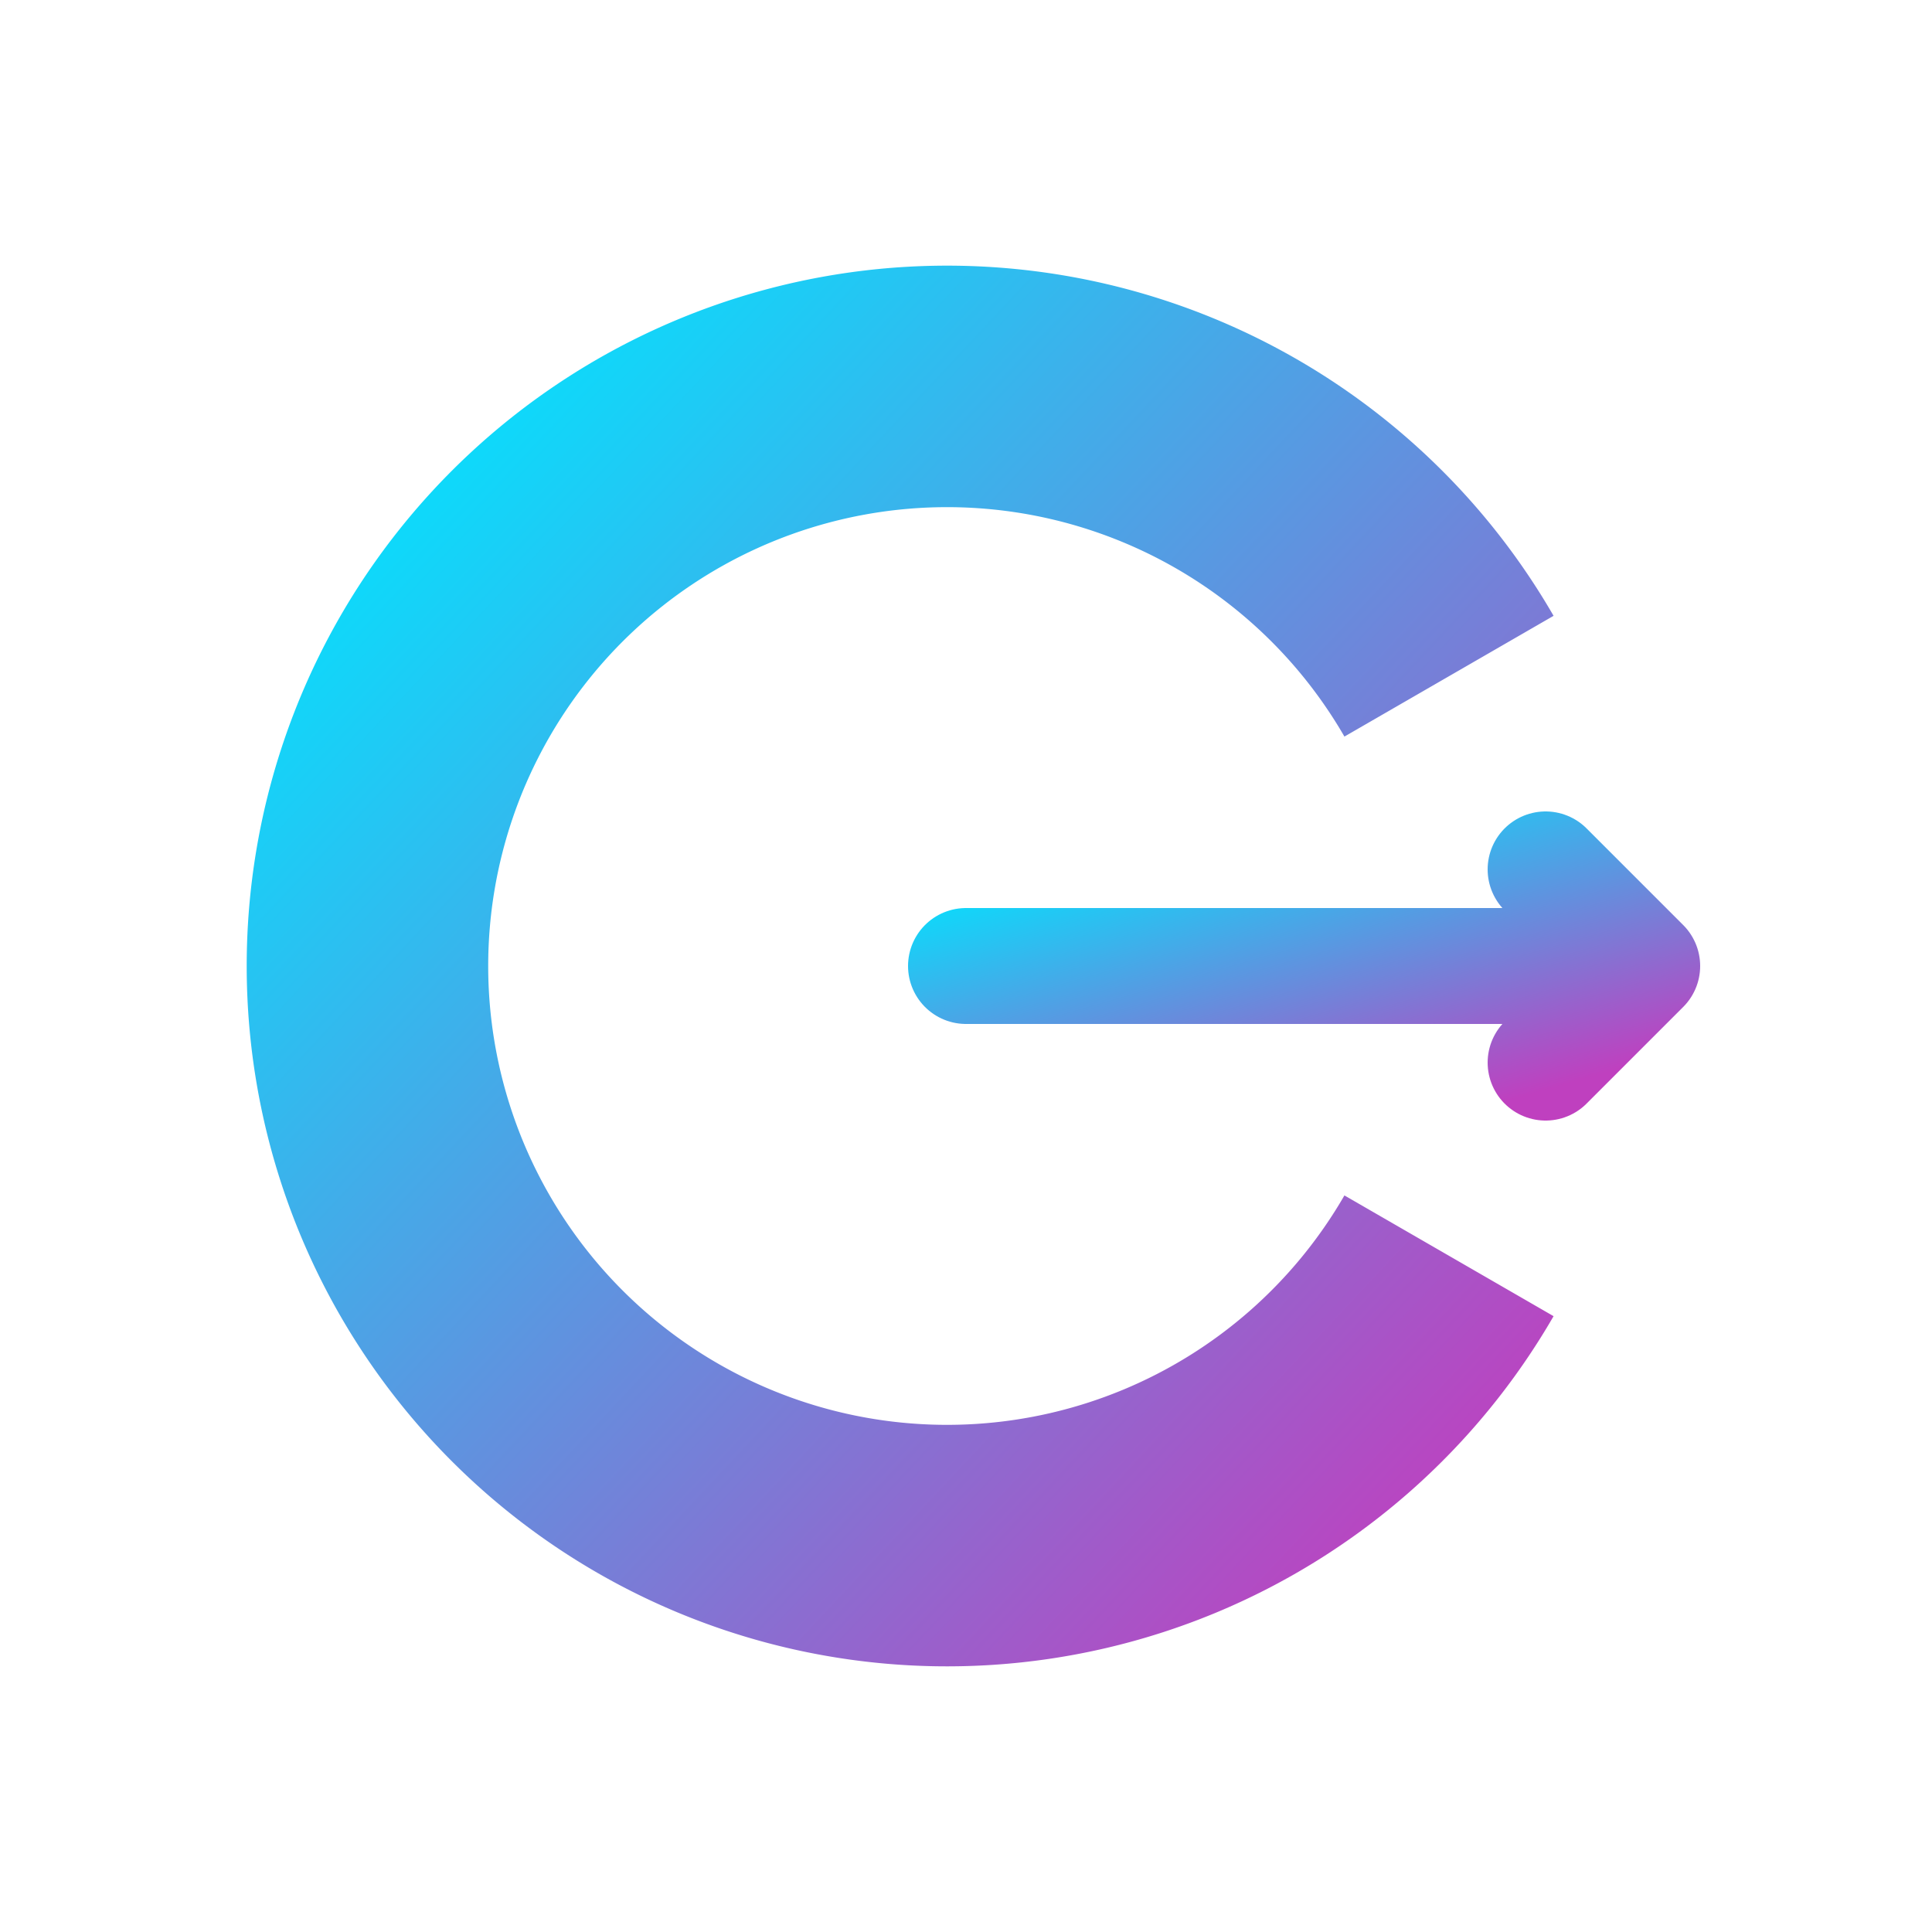 <svg xmlns="http://www.w3.org/2000/svg" viewBox="0 0 200 200">
  <!-- Gradient definitions -->
  <defs>
    <linearGradient id="mainGradient" x1="0%" y1="0%" x2="100%" y2="100%">
      <stop offset="0%" style="stop-color:#00E5FF"/>
      <stop offset="100%" style="stop-color:#BF40BF"/>
    </linearGradient>
  </defs>
    
  <!-- Main C shape -->
  <path d="M150,70 A60,60 0 1,0 150,130"
        fill="none"
        stroke="url(#mainGradient)"
        stroke-width="25"
        stroke-linecap="butt"/>
        
  <!-- Arrow (including circular start) -->
  <path d="M100,100 L170,100 M160,90 L170,100 L160,110"
        fill="none"
        stroke="url(#mainGradient)"
        stroke-width="12"
        stroke-linecap="round"
        stroke-linejoin="round"/>
</svg>